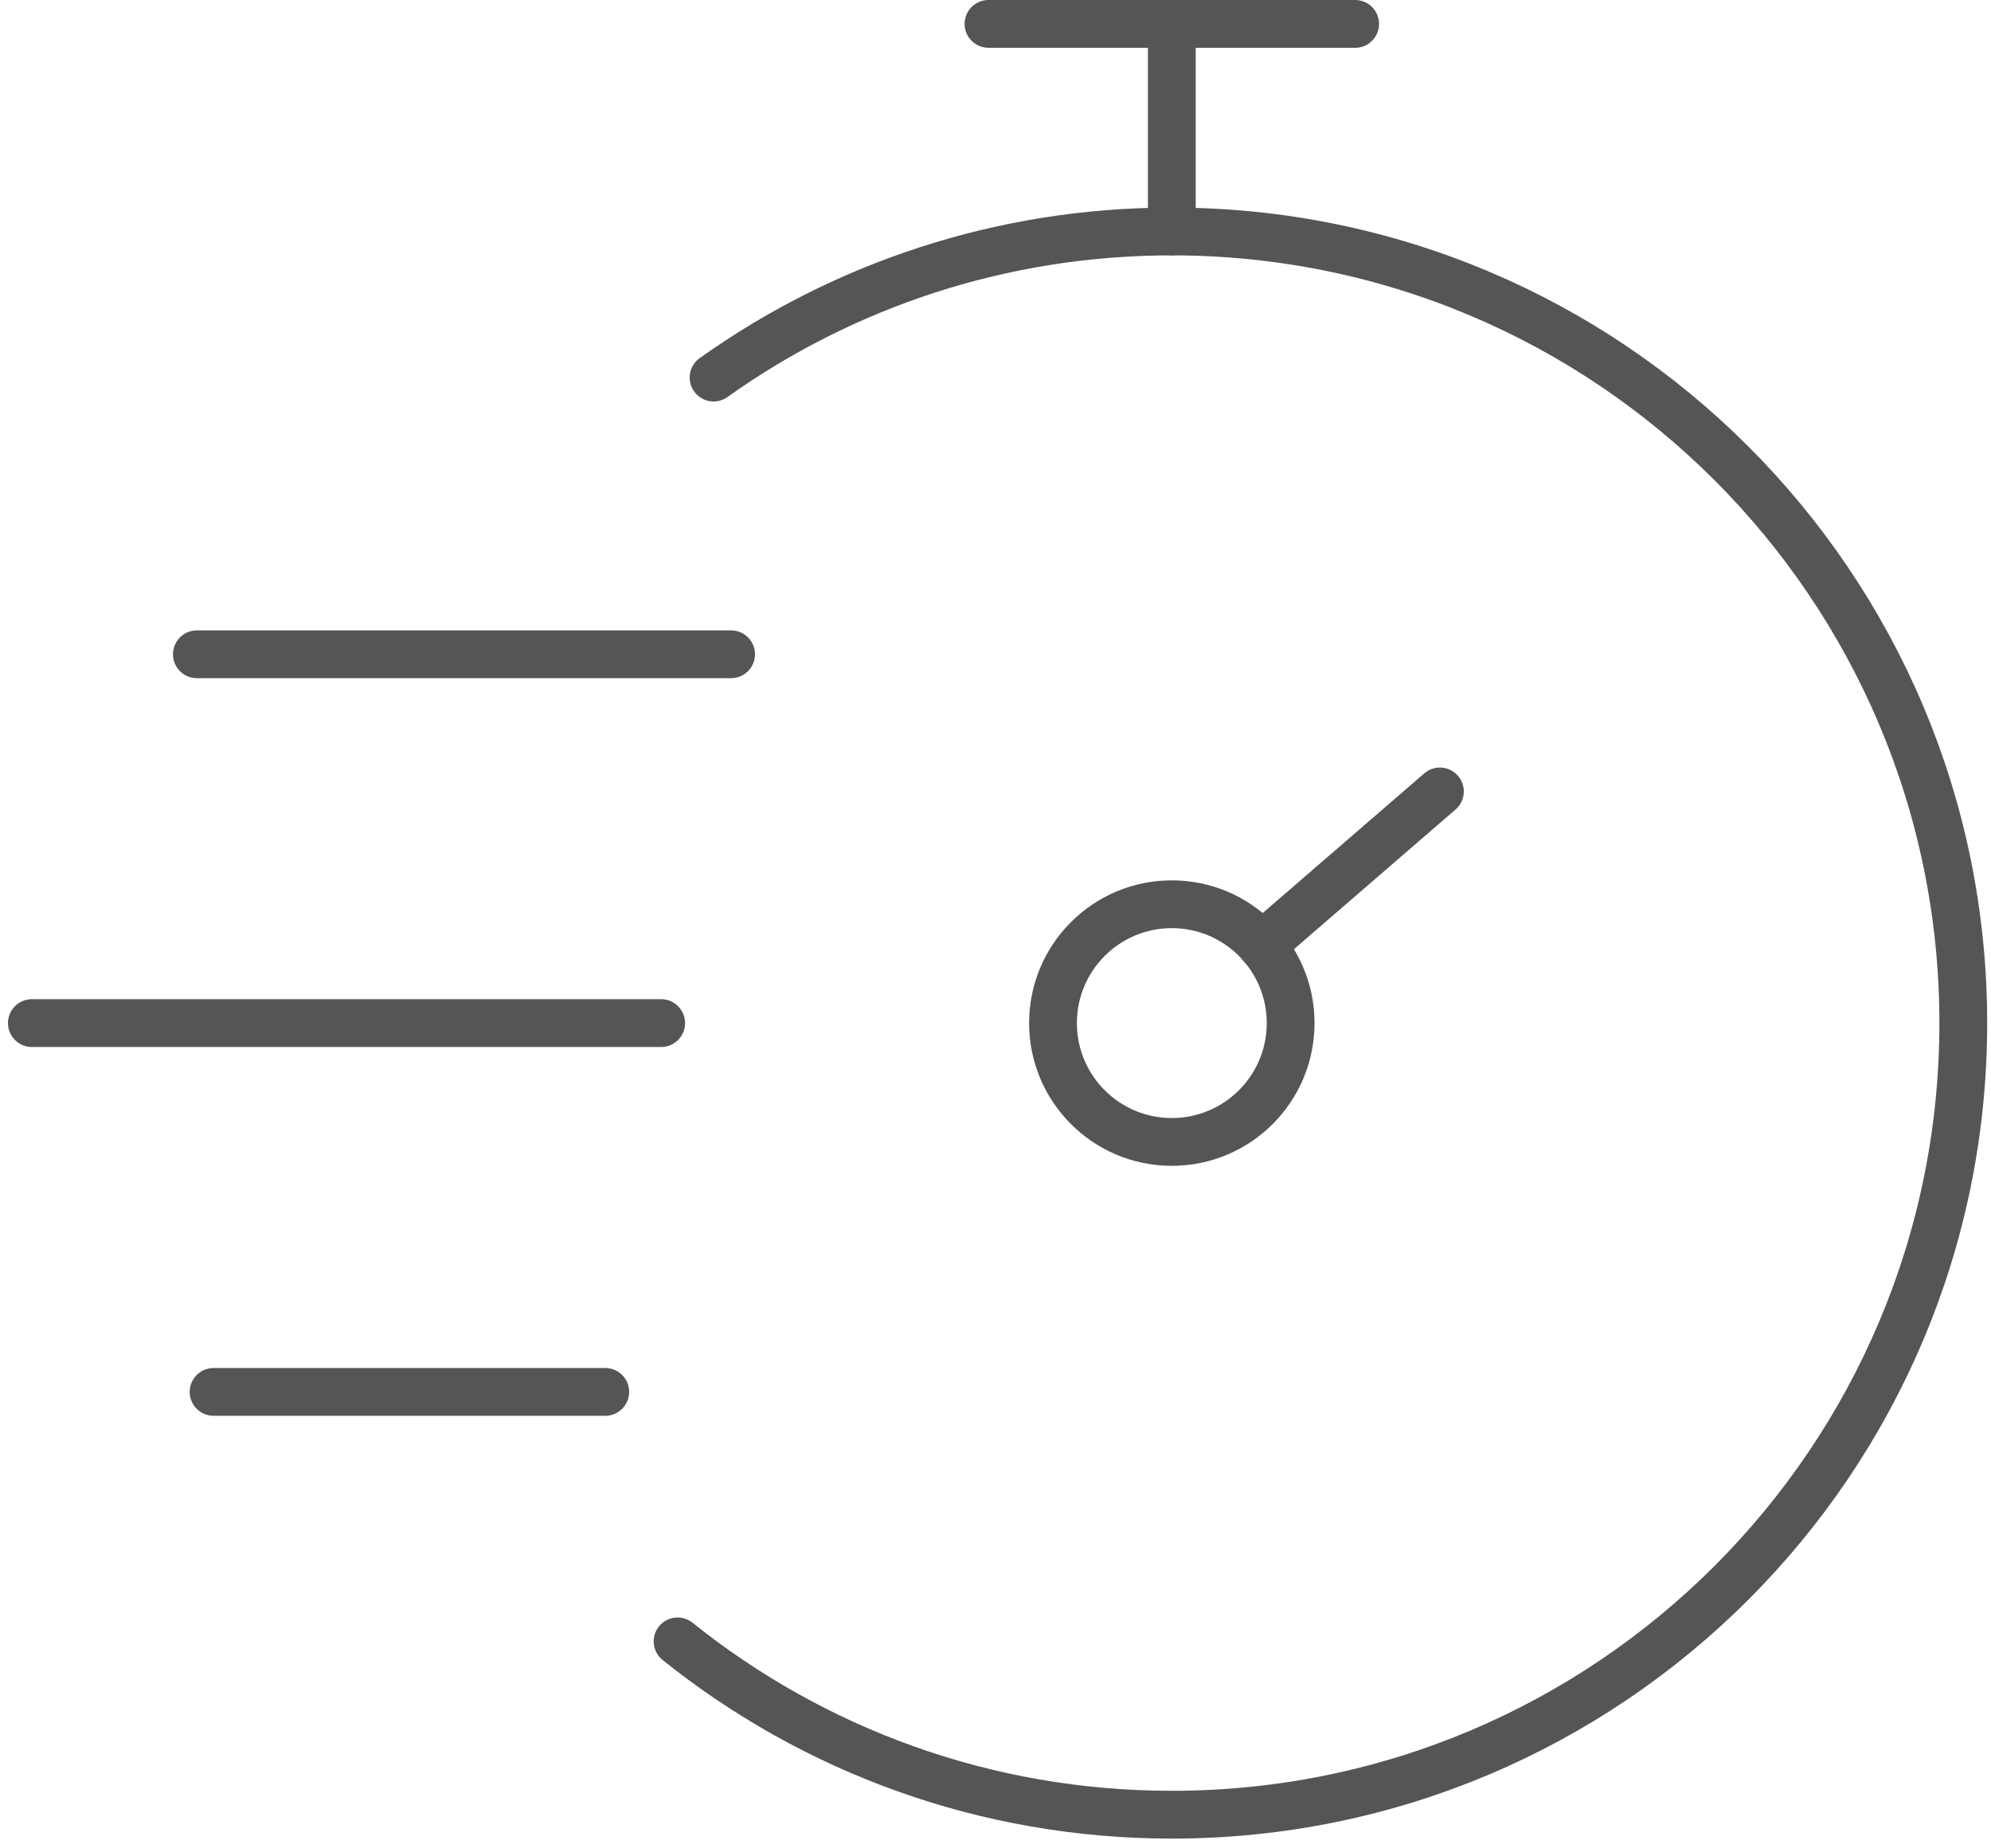 <?xml version="1.0" encoding="UTF-8"?> <svg xmlns="http://www.w3.org/2000/svg" width="125" height="116" viewBox="0 0 125 116" fill="none"><path d="M44.8 23.7C52.92 17.92 62.85 14.53 73.57 14.53C101.01 14.53 123.26 36.78 123.26 64.22C123.26 91.66 101.01 113.91 73.57 113.91C61.83 113.91 51.04 109.84 42.54 103.03" stroke="#555555" stroke-width="3" stroke-linecap="round" stroke-linejoin="round"></path><path d="M73.57 71.68C77.69 71.68 81.03 68.34 81.03 64.22C81.03 60.1 77.69 56.76 73.57 56.76C69.45 56.76 66.11 60.1 66.11 64.22C66.11 68.34 69.45 71.68 73.57 71.68Z" stroke="#555555" stroke-width="3" stroke-linecap="round" stroke-linejoin="round"></path><path d="M79.21 59.35L90.4 49.68" stroke="#555555" stroke-width="3" stroke-linecap="round" stroke-linejoin="round"></path><path d="M12.36 41.07H45.9" stroke="#555555" stroke-width="3" stroke-linecap="round" stroke-linejoin="round"></path><path d="M2 64.22H41.51" stroke="#555555" stroke-width="3" stroke-linecap="round" stroke-linejoin="round"></path><path d="M13.41 87.37H38" stroke="#555555" stroke-width="3" stroke-linecap="round" stroke-linejoin="round"></path><path d="M73.57 14.53V1.5" stroke="#555555" stroke-width="3" stroke-linecap="round" stroke-linejoin="round"></path><path d="M62.06 1.5H85.08" stroke="#555555" stroke-width="3" stroke-linecap="round" stroke-linejoin="round"></path></svg> 